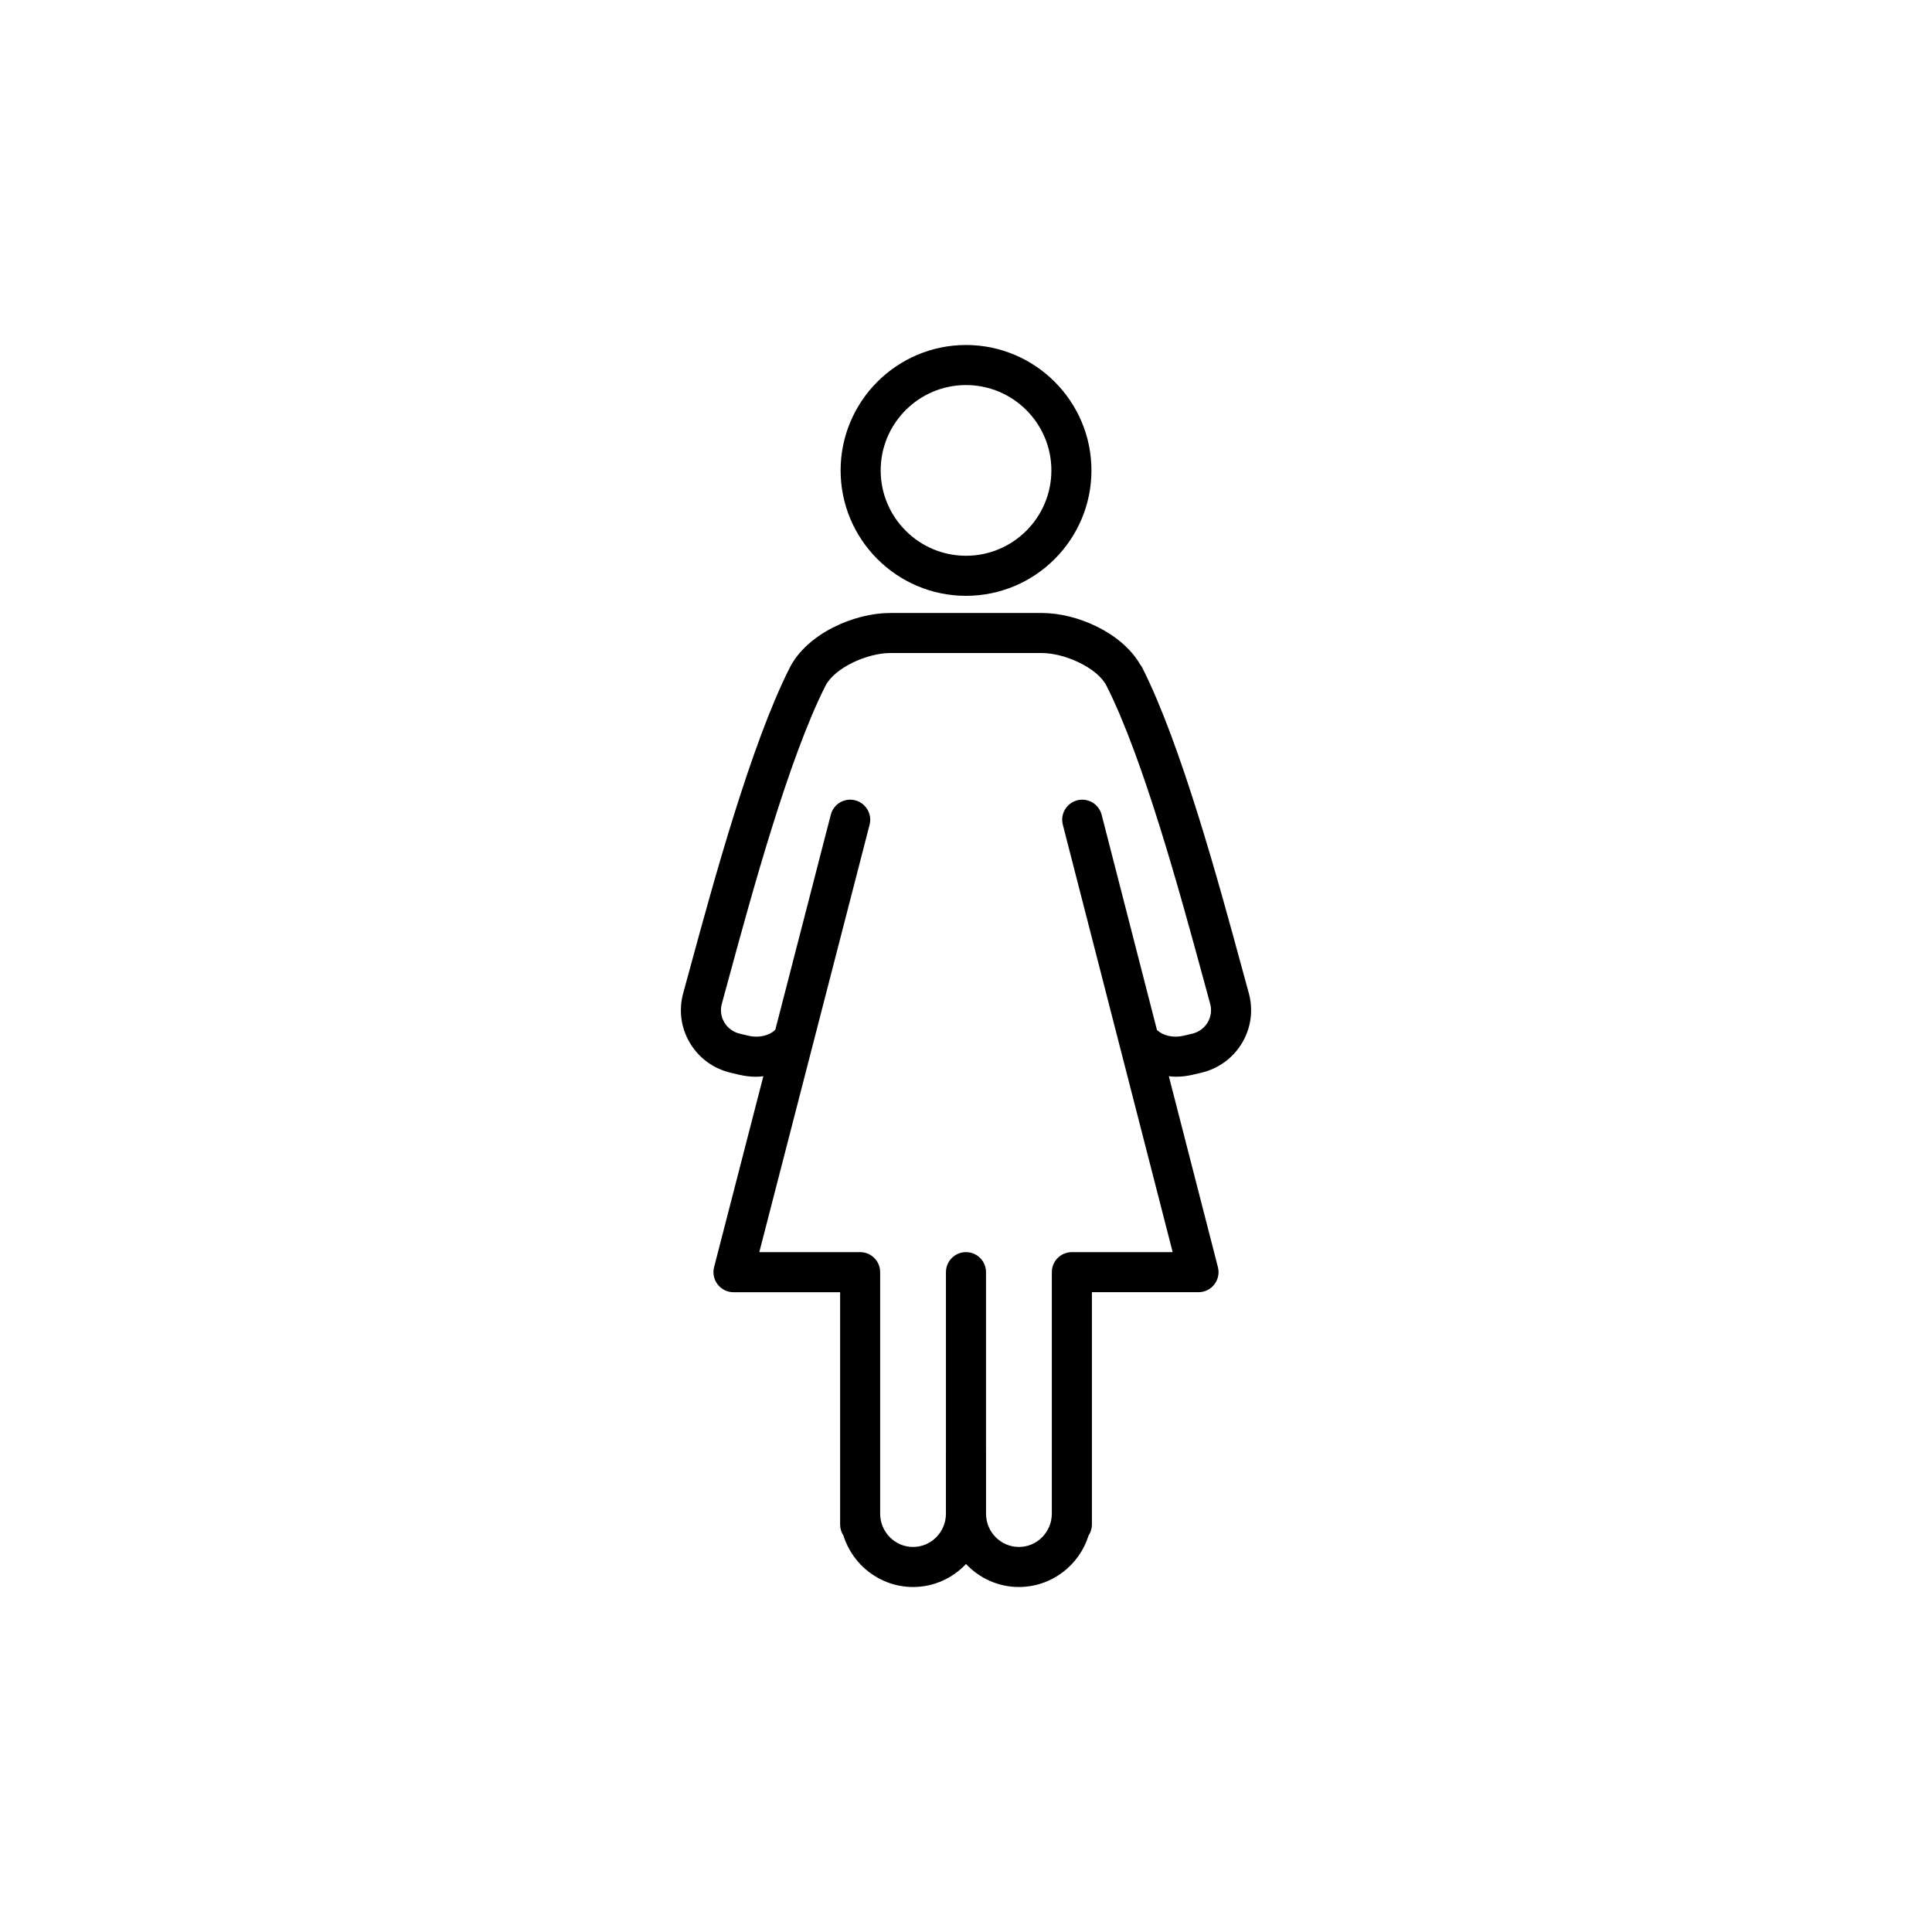 <svg fill="#000000" data-icon="true" xml:space="preserve" viewBox="-20 -20 140 140" y="0px" x="0px" version="1.1" xmlns:xlink="http://www.w3.org/1999/xlink" xmlns="http://www.w3.org/2000/svg"><g><path d="M50,23.176c5.012,0,9.09-4.077,9.09-9.088S55.012,5,50,5c-5.01,0-9.086,4.077-9.086,9.088S44.99,23.176,50,23.176z    M50,7.903c3.411,0,6.187,2.774,6.187,6.185c0,3.409-2.775,6.185-6.187,6.185c-3.409,0-6.183-2.775-6.183-6.185   C43.817,10.678,46.591,7.903,50,7.903z"></path><path d="M69.969,50.05c-1.636-6.015-4.373-16.082-7.189-21.653c-0.046-0.09-0.1-0.173-0.159-0.248   c-1.355-2.333-4.614-3.729-7.112-3.729H44.493c-2.587,0-6.015,1.487-7.272,3.977c-2.814,5.568-5.552,15.633-7.188,21.646   l-0.522,1.911c-0.341,1.237-0.171,2.521,0.479,3.616c0.655,1.103,1.712,1.874,2.977,2.17l0.619,0.145   c0.407,0.095,0.814,0.141,1.213,0.141c0.175,0,0.344-0.021,0.516-0.039l-3.57,13.837c-0.112,0.435-0.017,0.897,0.259,1.252   c0.274,0.354,0.698,0.563,1.147,0.563h7.727v11.528v4.518v0.788c0,0.295,0.089,0.567,0.24,0.796C41.789,93.428,43.798,95,46.166,95   c1.51,0,2.87-0.643,3.834-1.667C50.965,94.357,52.325,95,53.835,95c2.365,0,4.373-1.57,5.046-3.729   c0.153-0.229,0.243-0.505,0.243-0.801V73.637h7.725c0.449,0,0.872-0.208,1.147-0.563c0.274-0.354,0.37-0.816,0.259-1.25   l-3.557-13.838c0.167,0.017,0.332,0.038,0.502,0.038c0.399,0,0.807-0.046,1.213-0.141l0.62-0.145   c1.264-0.296,2.321-1.067,2.977-2.17c0.65-1.095,0.82-2.379,0.479-3.616L69.969,50.05z M67.514,54.087   c-0.248,0.417-0.653,0.71-1.142,0.824l-0.62,0.145C65,55.23,64.253,55.041,63.836,54.63l-4.007-15.591   c-0.201-0.776-0.992-1.245-1.768-1.045c-0.777,0.2-1.245,0.991-1.045,1.767l7.96,30.973h-7.305c-0.802,0-1.451,0.65-1.451,1.452   v12.97c0,0.003-0.001,0.007-0.001,0.01v4.518c0,1.331-1.07,2.414-2.385,2.414c-1.307,0-2.369-1.069-2.383-2.388   c0-0.009,0.001-0.018,0.001-0.026v-4.518c0-0.007-0.002-0.013-0.002-0.02v-12.96c0-0.802-0.649-1.452-1.451-1.452   s-1.452,0.65-1.452,1.452v12.96c0,0.007-0.002,0.013-0.002,0.02v4.518c0,0.009,0.001,0.018,0.001,0.026   c-0.014,1.318-1.076,2.388-2.382,2.388c-1.315,0-2.385-1.083-2.385-2.414v-4.518V72.186c0-0.802-0.65-1.452-1.452-1.452h-7.305   l7.992-30.971c0.2-0.776-0.267-1.567-1.043-1.768c-0.775-0.205-1.568,0.267-1.768,1.042l-4.019,15.575   c-0.414,0.425-1.177,0.622-1.938,0.443l-0.618-0.145c-0.488-0.113-0.894-0.407-1.142-0.824c-0.243-0.41-0.306-0.894-0.176-1.362   l0.524-1.92c1.607-5.907,4.296-15.792,6.978-21.099c0.678-1.342,3.073-2.383,4.681-2.383h11.015c1.607,0,3.999,1.04,4.678,2.379   c0.001,0.002,0.001,0.004,0.002,0.005c2.684,5.308,5.373,15.196,6.98,21.104l0.521,1.913   C67.819,53.194,67.757,53.677,67.514,54.087z"></path></g></svg>